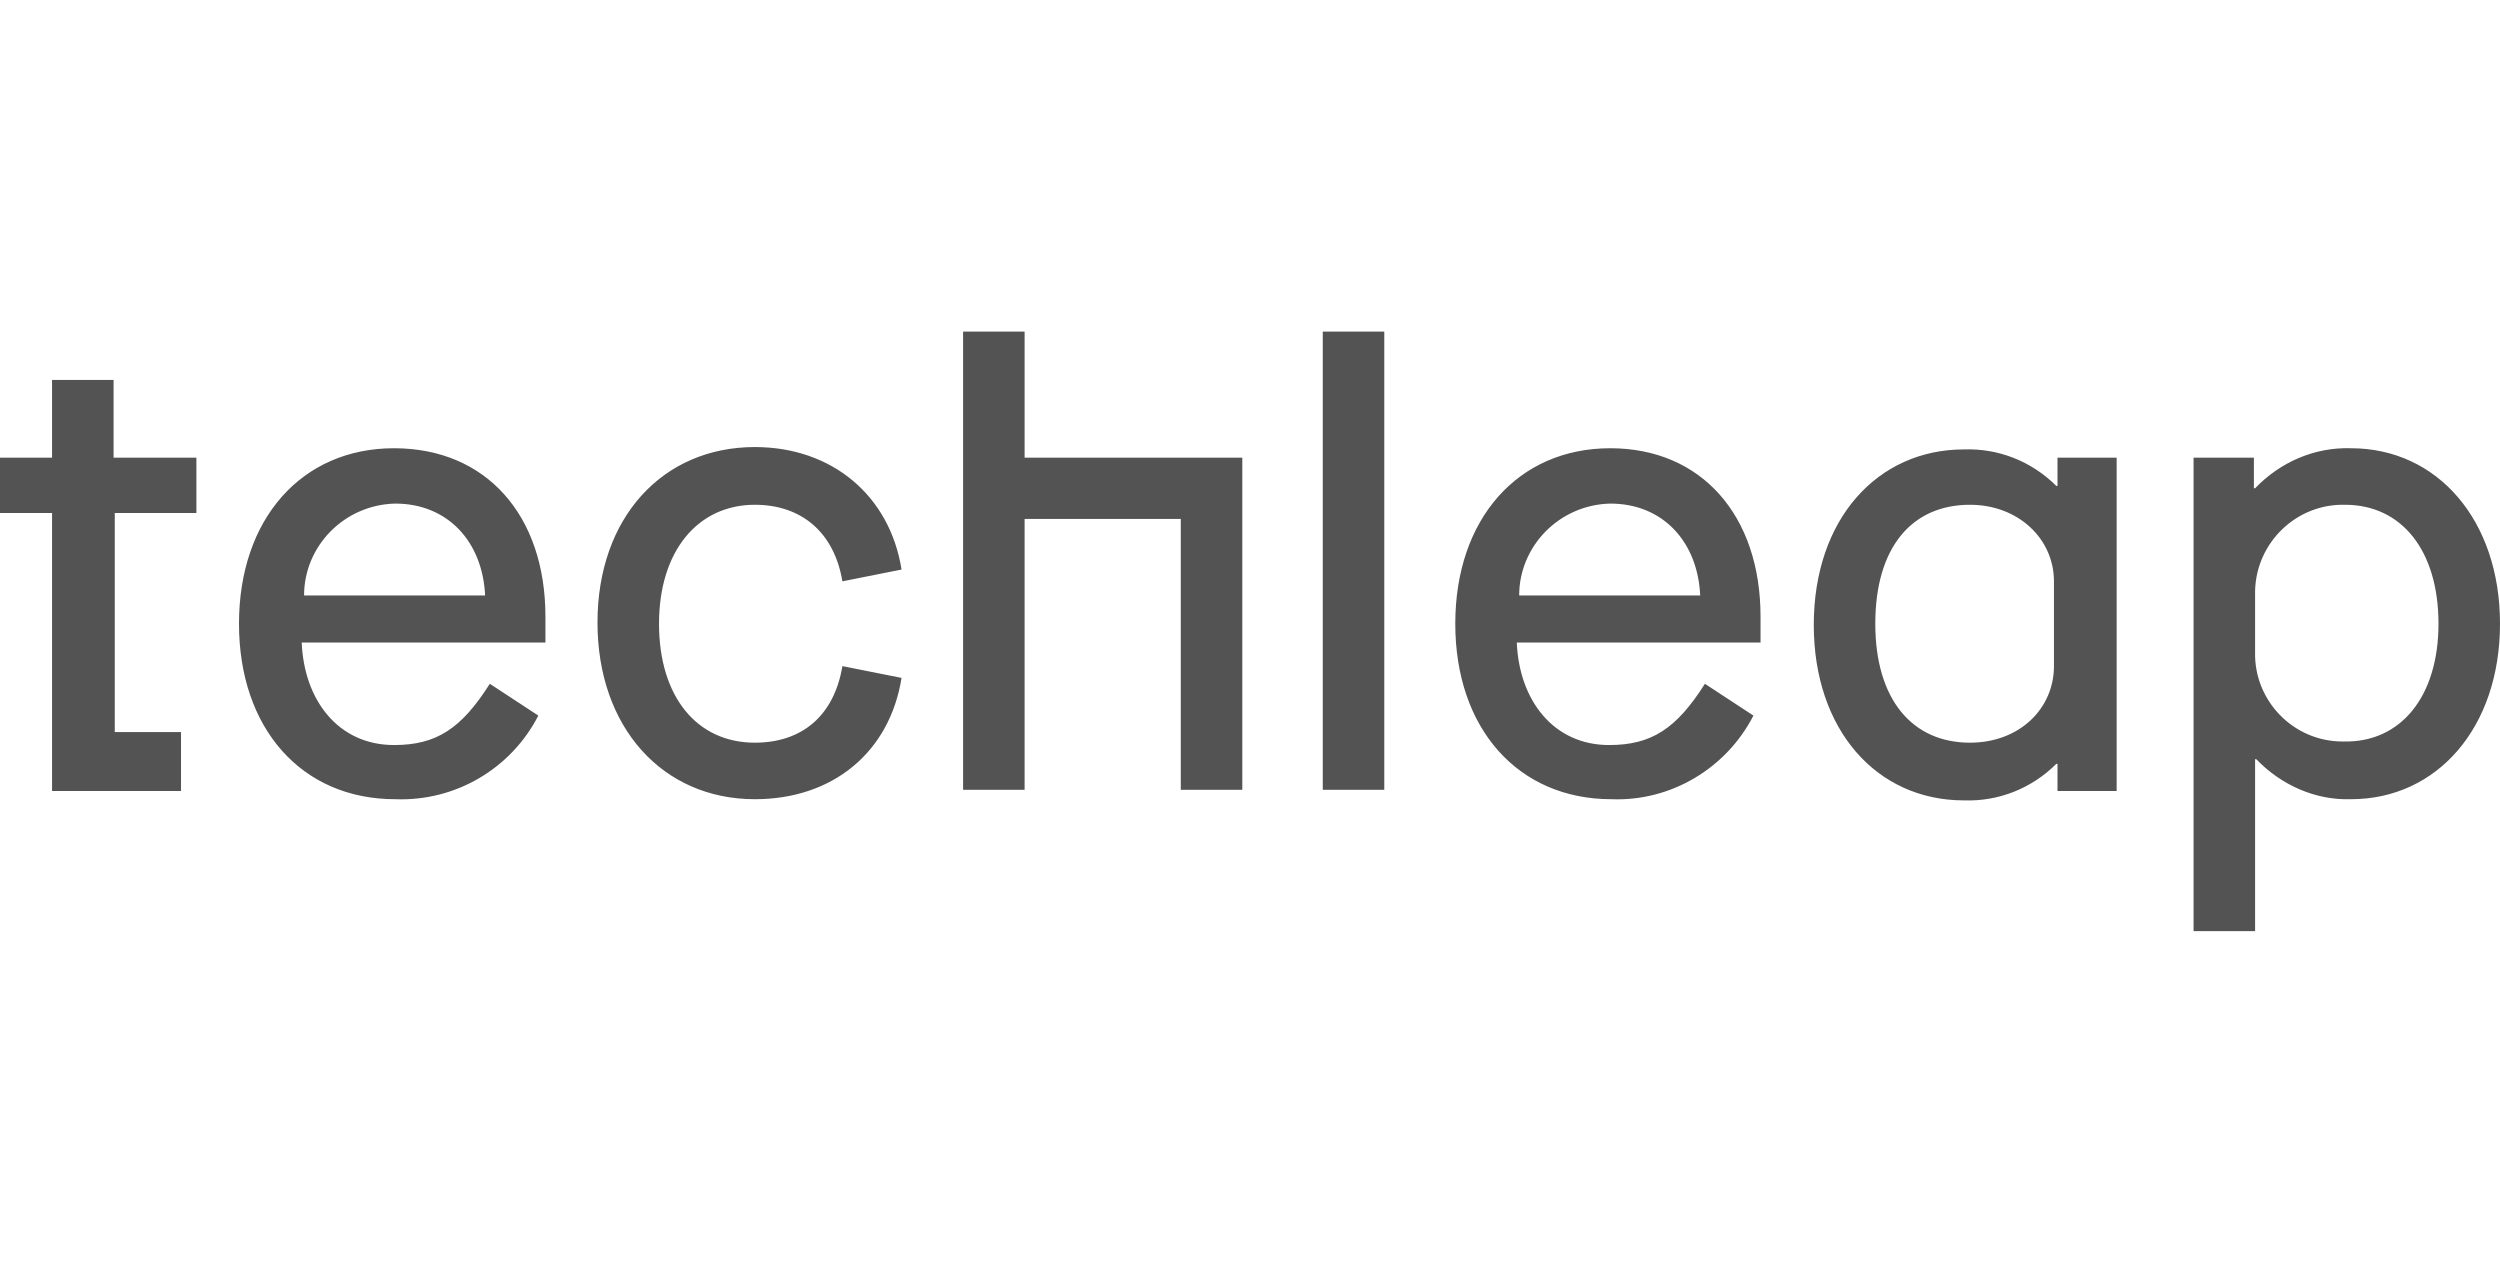 <?xml version="1.0" encoding="utf-8"?>
<svg xmlns="http://www.w3.org/2000/svg" width="196" height="100" viewBox="0 0 196 100" fill="none">
<path d="M8.998 35.88H15.398V40.22H8.998V57.395H14.192V62.012H4.081V40.22H0V35.88H4.081V29.786H8.905V35.88H8.998ZM42.762 48.346V50.377H23.654C23.839 54.902 26.529 58.411 30.889 58.411C34.228 58.411 36.176 57.118 38.402 53.609L42.205 56.102C40.072 60.257 35.712 62.843 30.982 62.658C23.654 62.658 18.737 57.118 18.737 48.9C18.737 40.682 23.654 35.142 30.889 35.142C38.124 35.142 42.762 40.405 42.762 48.346ZM38.031 46.684C37.846 42.529 35.156 39.481 30.982 39.481C26.993 39.574 23.839 42.806 23.839 46.684H38.031ZM59.18 39.574C62.798 39.574 65.395 41.697 66.044 45.576L70.682 44.652C69.755 38.835 65.21 35.049 59.18 35.049C51.945 35.049 46.843 40.589 46.843 48.807C46.843 57.026 51.945 62.658 59.18 62.658C65.302 62.658 69.755 58.965 70.682 53.147L66.044 52.224C65.395 56.102 62.891 58.226 59.18 58.226C54.635 58.226 51.667 54.625 51.667 48.9C51.667 43.175 54.728 39.574 59.18 39.574ZM80.329 26H75.506V61.919H80.329V40.682H92.574V61.919H97.397V35.88H80.329V26ZM103.705 61.919H108.528V26H103.705V61.919ZM138.026 48.346V50.377H118.917C119.103 54.902 121.793 58.411 126.152 58.411C129.492 58.411 131.44 57.118 133.666 53.609L137.469 56.102C135.336 60.257 130.976 62.843 126.338 62.658C119.01 62.658 114.094 57.118 114.094 48.9C114.094 40.682 119.01 35.142 126.245 35.142C133.388 35.142 138.026 40.405 138.026 48.346ZM133.295 46.684C133.109 42.529 130.419 39.481 126.245 39.481C122.257 39.574 119.103 42.806 119.103 46.684H133.295ZM161.308 35.88H165.946V62.012H161.308V59.888H161.215C159.267 61.827 156.67 62.843 153.98 62.751C147.116 62.751 142.2 57.21 142.2 48.992C142.2 40.682 147.209 35.234 153.98 35.234C156.67 35.142 159.267 36.157 161.215 38.096H161.308V35.88ZM161.03 45.576C161.03 42.252 158.247 39.574 154.444 39.574C149.899 39.574 147.023 42.898 147.023 48.9C147.023 54.809 149.899 58.226 154.444 58.226C158.34 58.226 161.03 55.548 161.03 52.224V45.576ZM196 48.9C196 57.026 191.084 62.658 184.312 62.658C181.53 62.751 178.84 61.55 176.892 59.519H176.799V73H171.975V35.88H176.706V38.281H176.799C178.747 36.249 181.437 35.049 184.312 35.142C191.084 35.142 196 40.774 196 48.9ZM191.177 48.9C191.177 43.175 188.301 39.574 183.849 39.574C180.045 39.481 176.892 42.529 176.799 46.314C176.799 46.407 176.799 46.499 176.799 46.499V51.116C176.706 54.902 179.767 58.134 183.663 58.134H183.756C188.208 58.226 191.177 54.625 191.177 48.9Z" fill="#535353"/>
</svg>